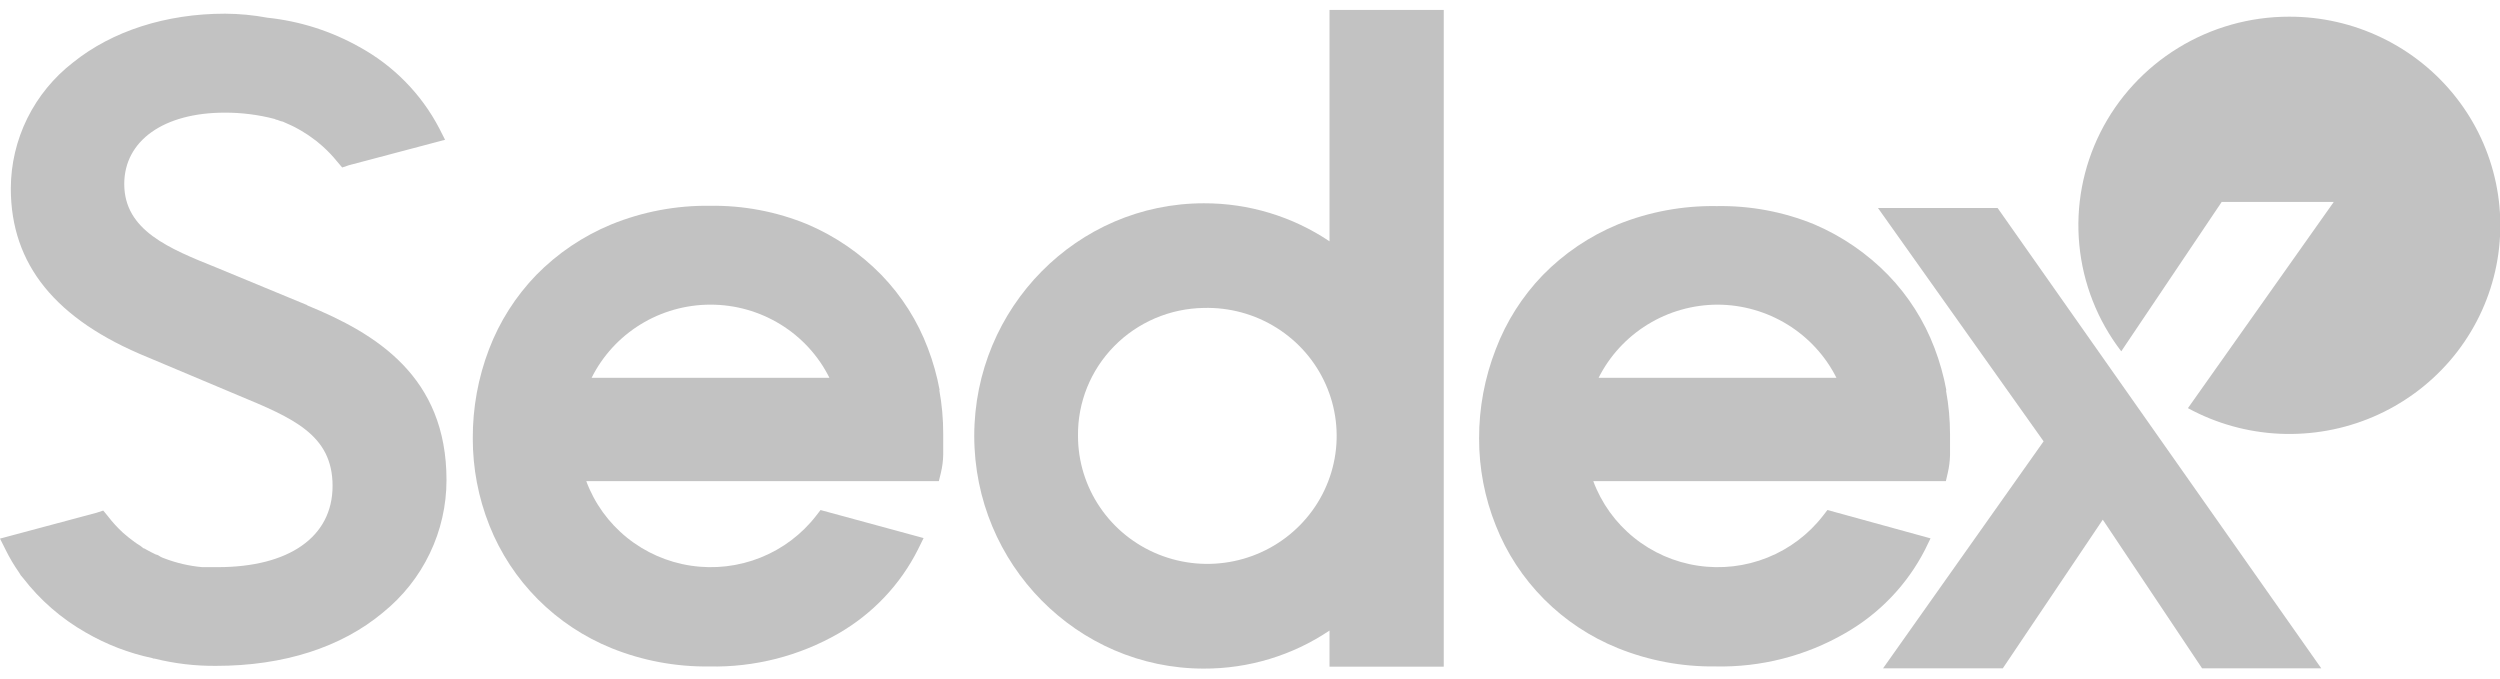 <svg width="70" height="19" viewBox="0 0 70 19" fill="none" xmlns="http://www.w3.org/2000/svg">
<g opacity="0.33" clip-path="url(#clip0_8001_220)">
<path d="M54.498 10.927C54.424 10.525 54.313 10.13 54.167 9.747C53.878 8.984 53.436 8.287 52.867 7.699C52.28 7.096 51.578 6.615 50.802 6.283C49.936 5.928 49.005 5.754 48.067 5.771C47.12 5.755 46.18 5.929 45.302 6.283C44.513 6.609 43.798 7.091 43.202 7.699C42.625 8.296 42.176 9.003 41.882 9.777C41.572 10.573 41.413 11.418 41.415 12.271C41.412 13.107 41.571 13.937 41.882 14.714C42.187 15.487 42.648 16.189 43.236 16.78C43.825 17.371 44.529 17.837 45.305 18.15C46.17 18.498 47.096 18.672 48.03 18.66C49.3 18.688 50.553 18.369 51.651 17.737C52.617 17.189 53.399 16.373 53.901 15.391L54.055 15.074L51.168 14.28L51.047 14.437C50.643 14.96 50.105 15.366 49.488 15.613C48.871 15.86 48.199 15.938 47.541 15.839C46.883 15.741 46.264 15.469 45.749 15.052C45.234 14.636 44.841 14.09 44.612 13.472H54.484L54.538 13.241C54.575 13.079 54.596 12.915 54.601 12.749C54.601 12.56 54.601 12.363 54.601 12.169C54.601 11.757 54.564 11.345 54.489 10.939L54.498 10.927ZM48.091 8.53C48.783 8.532 49.461 8.725 50.049 9.087C50.637 9.449 51.112 9.965 51.42 10.578H44.761C45.07 9.965 45.544 9.449 46.132 9.087C46.72 8.725 47.398 8.532 48.091 8.53Z" fill="#464646"/>
<path d="M26.311 10.928C26.237 10.525 26.126 10.13 25.98 9.748C25.692 8.985 25.25 8.288 24.68 7.699C24.093 7.097 23.392 6.616 22.616 6.284C21.748 5.925 20.816 5.748 19.876 5.762C18.93 5.75 17.991 5.927 17.116 6.284C16.326 6.61 15.612 7.092 15.016 7.699C14.438 8.297 13.988 9.004 13.693 9.778C13.388 10.574 13.234 11.42 13.238 12.272C13.236 13.108 13.394 13.937 13.704 14.715C14.011 15.487 14.472 16.189 15.06 16.78C15.649 17.37 16.352 17.837 17.128 18.151C17.992 18.499 18.919 18.672 19.853 18.661C21.124 18.689 22.378 18.369 23.477 17.737C24.436 17.185 25.211 16.366 25.705 15.382L25.861 15.066L22.975 14.281L22.854 14.438C22.449 14.961 21.911 15.367 21.294 15.613C20.677 15.86 20.004 15.938 19.346 15.839C18.688 15.741 18.069 15.469 17.554 15.053C17.038 14.636 16.645 14.091 16.416 13.472H26.288L26.344 13.242C26.385 13.073 26.407 12.902 26.41 12.729C26.41 12.54 26.41 12.343 26.41 12.149C26.411 11.736 26.374 11.325 26.3 10.918L26.311 10.928ZM16.565 10.579C16.872 9.964 17.346 9.446 17.934 9.084C18.523 8.722 19.202 8.53 19.895 8.53C20.588 8.53 21.267 8.722 21.855 9.084C22.444 9.446 22.918 9.964 23.224 10.579H16.565Z" fill="#464646"/>
<path d="M8.603 8.544L6.067 7.495C4.734 6.96 3.479 6.452 3.479 5.152C3.479 3.939 4.585 3.154 6.295 3.154C6.768 3.153 7.238 3.213 7.695 3.332L7.733 3.353H7.754C7.796 3.367 7.835 3.38 7.873 3.397H7.889L7.924 3.408L8.022 3.452L8.069 3.473L8.141 3.505C8.211 3.537 8.279 3.572 8.335 3.604L8.447 3.667L8.519 3.713L8.626 3.78L8.701 3.833C8.815 3.911 8.923 3.997 9.025 4.089C9.178 4.224 9.318 4.372 9.445 4.53L9.581 4.69L9.767 4.627L12.462 3.914L12.299 3.593C11.797 2.631 11.018 1.838 10.061 1.314C9.27 0.87 8.395 0.591 7.49 0.496C7.098 0.423 6.699 0.385 6.3 0.383C4.65 0.383 3.141 0.868 2.044 1.75C1.503 2.169 1.065 2.705 0.763 3.316C0.462 3.927 0.304 4.598 0.303 5.279C0.303 7.405 1.556 8.952 4.135 10.003L6.659 11.065C8.199 11.705 9.312 12.169 9.312 13.605C9.312 15.042 8.08 15.88 6.099 15.88C5.945 15.88 5.796 15.88 5.661 15.88C5.294 15.847 4.935 15.763 4.592 15.631L4.543 15.612L4.499 15.591L4.433 15.55L4.391 15.531H4.375L4.319 15.504C4.256 15.474 4.191 15.441 4.118 15.4L4.081 15.379L4.034 15.354H4.018L3.939 15.289L3.834 15.222L3.768 15.176C3.654 15.095 3.549 15.007 3.444 14.917C3.29 14.775 3.149 14.621 3.022 14.455L2.891 14.296L2.7 14.358L0 15.081L0.161 15.402C0.27 15.622 0.395 15.834 0.537 16.035L0.579 16.106L0.646 16.185C1.122 16.803 1.718 17.321 2.399 17.709C2.978 18.045 3.608 18.288 4.265 18.427L4.298 18.441H4.328C4.894 18.582 5.475 18.65 6.057 18.644C7.938 18.644 9.557 18.127 10.724 17.15C11.28 16.701 11.728 16.136 12.035 15.494C12.343 14.853 12.502 14.152 12.502 13.441C12.502 10.539 10.53 9.34 8.603 8.551V8.544Z" fill="#464646"/>
<path d="M64.996 18.714H61.659L58.878 14.551L56.078 18.714H52.725L57.221 12.357L52.583 5.824H55.933L64.996 18.714Z" fill="#464646"/>
<path d="M37.226 0.279V6.757C36.187 6.059 34.96 5.688 33.705 5.692C30.163 5.692 27.279 8.613 27.279 12.206C27.279 15.799 30.163 18.721 33.705 18.721C34.96 18.725 36.187 18.354 37.226 17.656V18.667H40.425V0.279H37.226ZM33.705 8.622C34.425 8.603 35.135 8.796 35.743 9.178C36.352 9.559 36.832 10.112 37.121 10.765C37.411 11.417 37.497 12.141 37.369 12.842C37.24 13.544 36.904 14.192 36.401 14.703C35.899 15.214 35.254 15.566 34.549 15.712C33.844 15.859 33.111 15.794 32.444 15.526C31.776 15.258 31.204 14.799 30.802 14.207C30.399 13.616 30.184 12.919 30.184 12.206C30.172 11.269 30.536 10.366 31.196 9.694C31.856 9.022 32.758 8.637 33.705 8.622Z" fill="#464646"/>
<path d="M64.097 0.467C62.998 0.466 61.92 0.77 60.987 1.343C60.053 1.916 59.299 2.735 58.81 3.709C58.322 4.683 58.117 5.773 58.221 6.856C58.324 7.938 58.73 8.971 59.395 9.837L62.207 5.655H65.345L61.262 11.428C62.051 11.858 62.929 12.103 63.829 12.145C64.728 12.186 65.626 12.024 66.452 11.67C67.279 11.315 68.012 10.779 68.597 10.101C69.182 9.422 69.602 8.621 69.825 7.757C70.048 6.894 70.069 5.991 69.885 5.119C69.702 4.246 69.319 3.426 68.766 2.723C68.213 2.019 67.505 1.45 66.695 1.059C65.887 0.668 64.997 0.465 64.097 0.467Z" fill="#464646"/>
</g>
<defs>
<clipPath id="clip0_8001_220">
<rect width="70" height="19" fill="white"/>
</clipPath>
</defs>
</svg>
